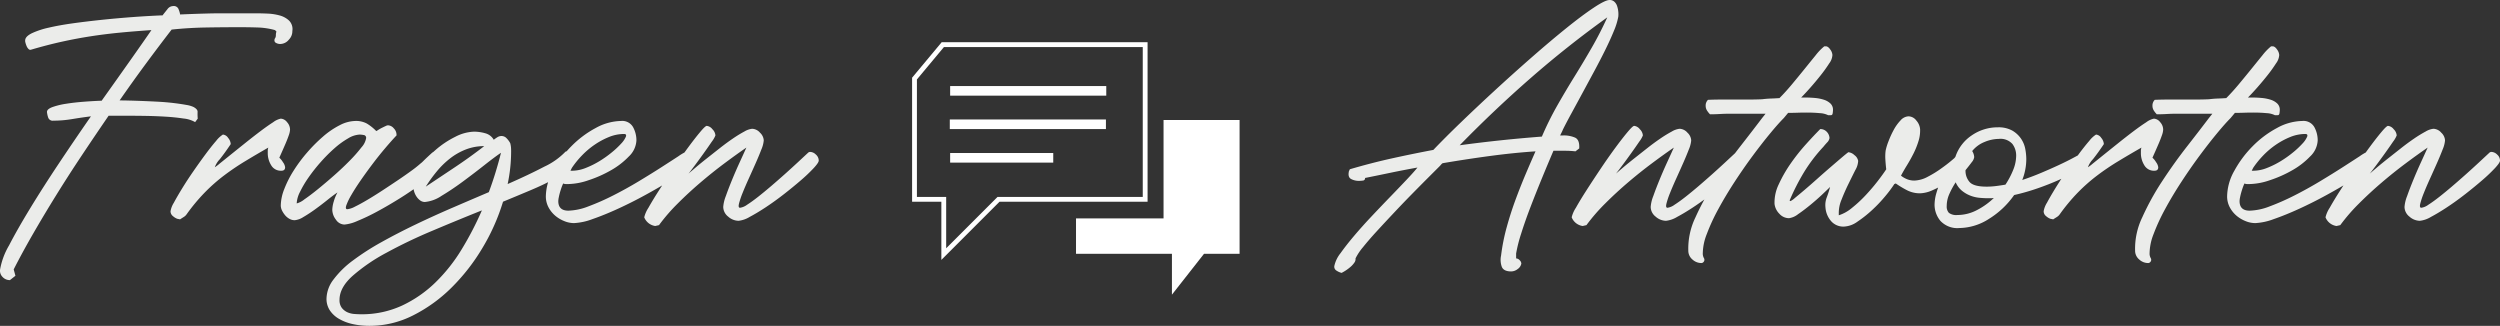 <svg xmlns="http://www.w3.org/2000/svg" xmlns:xlink="http://www.w3.org/1999/xlink" width="518.357" height="67.56" viewBox="0 0 518.357 67.56">
  <rect x="0" y="0" width="518.357" height="67.56" fill="#333333" stroke="none"/>
  <defs>
    <clipPath id="clip-path">
      <rect id="Rechteck_648" data-name="Rechteck 648" width="68.639" height="53.083" fill="none"/>
    </clipPath>
  </defs>
  <g id="Gruppe_15615" data-name="Gruppe 15615" transform="translate(23057.246 -3087.509)">
    <g id="Gruppe_15614" data-name="Gruppe 15614">
      <path id="Pfad_1630" data-name="Pfad 1630" d="M-254.76,13.2a2.036,2.036,0,0,1-1.53-.66,1.809,1.809,0,0,1-.51-1.56A15.007,15.007,0,0,1-254.94,6q1.74-3.36,4.41-7.74t5.97-9.33q3.3-4.95,6.6-9.69-1.92.24-3.9.57a23.7,23.7,0,0,1-3.9.33.974.974,0,0,1-1.05-.6,5.187,5.187,0,0,1-.27-1.2q0-.6,1.14-1.02a15.275,15.275,0,0,1,2.85-.69q1.71-.27,3.69-.42t3.66-.21q3.42-4.8,6.15-8.67t4.17-5.97q-3.6.24-6.66.54t-5.97.75q-2.91.45-5.91,1.11t-6.48,1.68a.5.5,0,0,1-.48-.18,1.833,1.833,0,0,1-.39-.6,5.069,5.069,0,0,1-.24-.72,1.259,1.259,0,0,1-.03-.6q.12-.72,1.41-1.35a16.847,16.847,0,0,1,3.48-1.14q2.19-.51,5.01-.9t5.97-.72q3.15-.33,6.39-.57t6.24-.36l.06-.12q.42-.54.93-1.17a1.484,1.484,0,0,1,1.17-.63,1.052,1.052,0,0,1,1.08.54,5.409,5.409,0,0,1,.36,1.14v.06q2.82-.12,4.95-.18t3.15-.06h7.68q1.02,0,2.37.06a11.074,11.074,0,0,1,2.52.39,4.531,4.531,0,0,1,1.95,1.08,2.5,2.5,0,0,1,.66,2.13,2.493,2.493,0,0,1-.72,1.8,2.329,2.329,0,0,1-1.8.9,1.785,1.785,0,0,1-.9-.24q-.42-.24-.24-.84a1.117,1.117,0,0,0,.24-.72,2.452,2.452,0,0,1,.12-.78l-.3-.3a15.257,15.257,0,0,0-3.57-.54q-1.83-.06-3.63-.06-3.54,0-7.08.06t-7.02.42h-.12q-2.46,3.18-5.19,6.87t-5.61,7.83q.66,0,1.92.03t2.82.09q1.56.06,3.24.15t3.18.27q1.5.18,2.64.39a5.547,5.547,0,0,1,1.56.45q.84.48.81.99a11.948,11.948,0,0,0,.03,1.41l-.54.72a5.959,5.959,0,0,0-2.43-.75q-1.77-.27-3.84-.39t-4.02-.15q-1.95-.03-2.97-.03h-4.68q-2.76,4.02-5.52,8.16t-5.31,8.25q-2.55,4.11-4.8,8.01t-4.05,7.44l.36,1.32ZM-220.08.48a2.947,2.947,0,0,1-.87-.54,1.278,1.278,0,0,1-.51-1.02,4.863,4.863,0,0,1,.69-1.77q.69-1.29,1.74-3t2.34-3.57q1.29-1.86,2.49-3.48t2.19-2.76a5.576,5.576,0,0,1,1.41-1.32,1.458,1.458,0,0,1,1.08.69,2.147,2.147,0,0,1,.54,1.29q-1.2,1.8-2.25,3.12a4.588,4.588,0,0,0-1.05,1.68,8.392,8.392,0,0,0,.99-.75l2.31-1.86q1.38-1.11,3.03-2.43t3.12-2.43q1.47-1.11,2.64-1.86a4.017,4.017,0,0,1,1.59-.75,1.758,1.758,0,0,1,1.29.72,2.325,2.325,0,0,1,.63,1.56,4.012,4.012,0,0,1-.27,1.2q-.27.78-.63,1.62t-.72,1.65l-.6,1.35a4.18,4.18,0,0,1,.75.93,2.237,2.237,0,0,1,.45,1.05q0,.72-.78.72a2.3,2.3,0,0,1-2.13-1.17,4.719,4.719,0,0,1-.69-2.43v-.57a2.033,2.033,0,0,1,.12-.63q-2.52,1.44-4.8,2.82a51.7,51.7,0,0,0-4.35,2.94,36.072,36.072,0,0,0-3.99,3.51A38.7,38.7,0,0,0-218.1-.48a2.012,2.012,0,0,1-.63.6q-.39.24-.75.48Zm21.48-2.76a9.657,9.657,0,0,1,.72-3.39,21.72,21.72,0,0,1,1.95-3.84,30.9,30.9,0,0,1,2.82-3.78,32.118,32.118,0,0,1,3.3-3.3,16.966,16.966,0,0,1,3.45-2.34,7.3,7.3,0,0,1,3.24-.87,4.67,4.67,0,0,1,2.37.54,9.773,9.773,0,0,1,1.95,1.56q.12-.06.45-.27a8.385,8.385,0,0,1,.75-.42q.42-.21.75-.36a1.393,1.393,0,0,1,.45-.15,1.654,1.654,0,0,1,1.23.63,1.922,1.922,0,0,1,.57,1.29v.18q-1.08,1.14-2.4,2.7t-2.61,3.27q-1.29,1.71-2.43,3.36t-1.92,3a12.7,12.7,0,0,0-1.05,2.16q-.27.81.21.81a4.369,4.369,0,0,0,1.59-.54q1.11-.54,2.58-1.41t3.12-1.95q1.65-1.08,3.21-2.13t2.79-1.95a23.987,23.987,0,0,0,1.89-1.5,4.558,4.558,0,0,0,.57-.51q.39-.39.84-.81t.81-.75q.36-.33.48-.33a2.037,2.037,0,0,1,1.29.51A1.484,1.484,0,0,1-165-11.7a3.542,3.542,0,0,1-1.26,2.13,29.273,29.273,0,0,1-3.24,2.79q-1.98,1.5-4.38,3t-4.68,2.73A41.678,41.678,0,0,1-182.7.93a8.4,8.4,0,0,1-2.7.75A2.168,2.168,0,0,1-187.17.66a3.432,3.432,0,0,1-.75-2.04,6.533,6.533,0,0,1,.3-1.71,8.5,8.5,0,0,1,.78-1.89q-.9.6-2.13,1.59t-2.52,1.92q-1.29.93-2.43,1.59a3.978,3.978,0,0,1-1.8.66,2.218,2.218,0,0,1-1.05-.27,3.109,3.109,0,0,1-.9-.72,4.745,4.745,0,0,1-.66-.99A2.4,2.4,0,0,1-198.6-2.28Zm3.3-.42a4.358,4.358,0,0,0,1.59-.84q1.23-.84,2.82-2.13t3.36-2.85q1.77-1.56,3.24-3.06a30.039,30.039,0,0,0,2.43-2.76,3.787,3.787,0,0,0,.96-1.92.578.578,0,0,0-.54-.63,5.394,5.394,0,0,0-.78-.09,5.063,5.063,0,0,0-2.4.78,17.129,17.129,0,0,0-2.82,2.04,31.919,31.919,0,0,0-2.85,2.85,35.02,35.02,0,0,0-2.52,3.18,21.815,21.815,0,0,0-1.8,3.03A5.846,5.846,0,0,0-195.3-2.7Zm15.12,25.38a16.023,16.023,0,0,1-3.48-.36,9.826,9.826,0,0,1-2.85-1.08,5.672,5.672,0,0,1-1.92-1.77,4.324,4.324,0,0,1-.69-2.43,6.75,6.75,0,0,1,1.47-3.99,19.314,19.314,0,0,1,4.02-3.93,51.689,51.689,0,0,1,5.88-3.78q3.33-1.86,7.08-3.66t7.65-3.48q3.9-1.68,7.56-3.24.78-2.1,1.41-4.17t1.11-3.99q-1.26.84-3.39,2.52t-4.44,3.39q-2.31,1.71-4.47,3A7.419,7.419,0,0,1-168.72-3a1.637,1.637,0,0,1-.99-.33,3.147,3.147,0,0,1-.78-.84,3.721,3.721,0,0,1-.48-1.08,4.149,4.149,0,0,1-.15-1.05,6.865,6.865,0,0,1,1.32-3.78,18.508,18.508,0,0,1,3.24-3.66,18.972,18.972,0,0,1,4.11-2.76,9.054,9.054,0,0,1,3.93-1.08,8.482,8.482,0,0,1,2.31.33,2.882,2.882,0,0,1,1.77,1.35,8.641,8.641,0,0,1,.72-.51,1.635,1.635,0,0,1,.9-.27,1.453,1.453,0,0,1,1.08.51,4.249,4.249,0,0,1,.72.99,5.369,5.369,0,0,1,.15.84q.03.36.03.84a32.84,32.84,0,0,1-.72,6.78q4.38-1.92,7.59-3.6a14.622,14.622,0,0,0,4.35-3.06.407.407,0,0,1,.3-.12q.48,0,.99.72a2.254,2.254,0,0,1,.51,1.2,2.659,2.659,0,0,1-1.14,1.83,17.871,17.871,0,0,1-3.12,2.07q-1.98,1.08-4.68,2.22t-5.76,2.4a42.494,42.494,0,0,1-4.29,9.63,41.151,41.151,0,0,1-6.42,8.22,31.221,31.221,0,0,1-7.95,5.73A19.88,19.88,0,0,1-180.18,22.68Zm-6.24-5.4a2.625,2.625,0,0,0,.48,1.68,3.082,3.082,0,0,0,1.14.9,4.237,4.237,0,0,0,1.44.36q.78.06,1.38.06a19.826,19.826,0,0,0,8.52-1.8,25.314,25.314,0,0,0,6.93-4.8,34.6,34.6,0,0,0,5.46-6.9,66.606,66.606,0,0,0,4.17-8.04Q-162,.78-167.25,3a103.62,103.62,0,0,0-9.51,4.56,37.151,37.151,0,0,0-6.96,4.77Q-186.42,14.76-186.42,17.28Zm30-31.86a10.4,10.4,0,0,0-3.81.69,12.918,12.918,0,0,0-3.27,1.86,17.583,17.583,0,0,0-2.76,2.7,30.616,30.616,0,0,0-2.28,3.15l6.12-4.08Q-159.36-12.3-156.42-14.58ZM-143.64-4.2a11.073,11.073,0,0,1,1.5-5.28,22.47,22.47,0,0,1,3.78-5.07,20.79,20.79,0,0,1,5.04-3.78,11.245,11.245,0,0,1,5.28-1.47,2.572,2.572,0,0,1,2.49,1.29,5.706,5.706,0,0,1,.69,2.73,4.889,4.889,0,0,1-1.56,3.33,16.064,16.064,0,0,1-3.78,2.91,24.981,24.981,0,0,1-4.62,2.04,13.61,13.61,0,0,1-4.08.78h-.6a1.191,1.191,0,0,1-.54-.12,7.7,7.7,0,0,0-.36.87q-.18.51-.33,1.05t-.24,1.02a4.3,4.3,0,0,0-.09.72q0,1.98,2.1,1.98a12.361,12.361,0,0,0,4.17-.9,49.321,49.321,0,0,0,5.1-2.25q2.67-1.35,5.31-2.94t4.74-2.94q2.1-1.35,3.48-2.25a10,10,0,0,1,1.5-.9,2.408,2.408,0,0,1,1.38.51,1.528,1.528,0,0,1,.72,1.29q0,.42-1.47,1.56a43.837,43.837,0,0,1-3.81,2.58q-2.34,1.44-5.19,3t-5.67,2.85Q-131.52-.3-133.95.54a12.647,12.647,0,0,1-3.87.84,5.408,5.408,0,0,1-2.01-.42,6.713,6.713,0,0,1-1.89-1.14,5.9,5.9,0,0,1-1.38-1.74A4.8,4.8,0,0,1-143.64-4.2Zm5.1-5.28h.36a7.723,7.723,0,0,0,2.79-.57,17.967,17.967,0,0,0,2.85-1.41,22.115,22.115,0,0,0,2.58-1.83,17.916,17.916,0,0,0,1.95-1.83,4.862,4.862,0,0,0,.96-1.41q.21-.57-.39-.57a8.277,8.277,0,0,0-3.12.63,15.6,15.6,0,0,0-3,1.62,16.7,16.7,0,0,0-2.64,2.25,18.8,18.8,0,0,0-2.04,2.52Zm15.3,9.66a6.254,6.254,0,0,1,.87-1.98q.87-1.56,2.22-3.66t2.94-4.47q1.59-2.37,3.03-4.32t2.52-3.24q1.08-1.29,1.38-1.29a1.712,1.712,0,0,1,1.17.69,1.994,1.994,0,0,1,.63,1.29,5.22,5.22,0,0,1-.75,1.29q-.75,1.11-1.74,2.49t-1.89,2.58q-.9,1.2-1.2,1.56.48-.42,1.47-1.26t2.28-1.86q1.29-1.02,2.7-2.13t2.73-2.01a25.284,25.284,0,0,1,2.4-1.47,3.992,3.992,0,0,1,1.62-.57,2.263,2.263,0,0,1,1.62.81,2.345,2.345,0,0,1,.78,1.59,5.953,5.953,0,0,1-.48,1.86q-.48,1.26-1.17,2.82t-1.44,3.21q-.75,1.65-1.29,3a17.042,17.042,0,0,0-.75,2.22q-.21.87.21.87a3.264,3.264,0,0,0,1.47-.63q.99-.63,2.25-1.62t2.7-2.22q1.44-1.23,2.85-2.49t2.67-2.43q1.26-1.17,2.16-2.01a.649.649,0,0,1,.48-.18,1.758,1.758,0,0,1,1.14.54,1.649,1.649,0,0,1,.6,1.26q0,.42-1.02,1.53a32.64,32.64,0,0,1-2.61,2.49q-1.59,1.38-3.51,2.88t-3.78,2.73Q-99.84-.72-101.37.09a5.643,5.643,0,0,1-2.31.81,3.283,3.283,0,0,1-2.16-.87,2.586,2.586,0,0,1-1.02-2.01,7.7,7.7,0,0,1,.54-2.25q.54-1.53,1.29-3.36t1.59-3.66q.84-1.83,1.38-3.03-2.1,1.44-4.59,3.3t-4.95,3.96q-2.46,2.1-4.71,4.35a38.28,38.28,0,0,0-3.87,4.47l-.78.18A2.9,2.9,0,0,1-123.24.18ZM21.36,11.7a3.207,3.207,0,0,1-1.08-.48.93.93,0,0,1-.42-1.02,6.522,6.522,0,0,1,1.29-2.61Q22.32,5.94,24,3.96T27.69-.15Q29.7-2.28,31.56-4.2t3.36-3.51q1.5-1.59,2.16-2.43-3,.54-5.73,1.11T26.22-7.98a.479.479,0,0,1-.45.54,5.86,5.86,0,0,1-.75.06,3.433,3.433,0,0,1-1.71-.39q-.69-.39-.45-1.53a.4.4,0,0,1,.09-.24.4.4,0,0,0,.09-.24q4.5-1.32,8.7-2.25t8.64-1.77q2.34-2.46,5.7-5.7t7.11-6.69q3.75-3.45,7.59-6.81t7.11-6q3.27-2.64,5.7-4.26t3.33-1.62a1.4,1.4,0,0,1,.99.36,2.107,2.107,0,0,1,.57.9,5.244,5.244,0,0,1,.24,1.14,4.86,4.86,0,0,1,0,1.08,13.891,13.891,0,0,1-.9,2.91q-.72,1.77-1.77,3.9t-2.28,4.41q-1.23,2.28-2.43,4.5t-2.28,4.2q-1.08,1.98-1.8,3.42-.12.3-.27.6l-.33.66h.66a5.858,5.858,0,0,1,2.43.45q.99.45.87,2.25l-.78.6a18.783,18.783,0,0,0-2.19-.12H65.28Q64.2-11.1,62.94-8.04t-2.4,6.03Q59.4.96,58.59,3.54a29.739,29.739,0,0,0-1.05,4.14V8.7a1.037,1.037,0,0,1,.72.36,1.037,1.037,0,0,1,.36.72,1.806,1.806,0,0,1-.78,1.14,2.236,2.236,0,0,1-1.32.48q-1.56,0-1.95-.96a4.249,4.249,0,0,1-.15-2.34,40.774,40.774,0,0,1,1.17-5.88q.81-2.94,1.83-5.7t2.1-5.31q1.08-2.55,2.04-4.71-4.5.3-9.42.96t-9.84,1.5a1.547,1.547,0,0,0-.33.3q-.15.18-.33.36L39.3-8.04Q37.8-6.54,36-4.71T32.28-.84q-1.92,2.04-3.6,3.87T25.8,6.36A11.539,11.539,0,0,0,24.24,8.7a1.238,1.238,0,0,1-.24.87,4.443,4.443,0,0,1-.78.87,8.594,8.594,0,0,1-.99.75A9.4,9.4,0,0,1,21.36,11.7ZM76.44-41.28q-8.28,5.94-15.9,12.6T45.84-14.76q8.4-1.14,17.04-1.8a63.89,63.89,0,0,1,3.18-6.42q1.74-3.06,3.6-6.06t3.6-6.03Q75-38.1,76.44-41.28ZM69.06.18a6.254,6.254,0,0,1,.87-1.98q.87-1.56,2.22-3.66t2.94-4.47q1.59-2.37,3.03-4.32t2.52-3.24q1.08-1.29,1.38-1.29a1.712,1.712,0,0,1,1.17.69,1.994,1.994,0,0,1,.63,1.29,5.22,5.22,0,0,1-.75,1.29q-.75,1.11-1.74,2.49t-1.89,2.58q-.9,1.2-1.2,1.56.48-.42,1.47-1.26T81.99-12q1.29-1.02,2.7-2.13t2.73-2.01a25.284,25.284,0,0,1,2.4-1.47,3.992,3.992,0,0,1,1.62-.57,2.263,2.263,0,0,1,1.62.81,2.345,2.345,0,0,1,.78,1.59,5.953,5.953,0,0,1-.48,1.86q-.48,1.26-1.17,2.82T90.75-7.89q-.75,1.65-1.29,3a17.042,17.042,0,0,0-.75,2.22q-.21.87.21.87a3.264,3.264,0,0,0,1.47-.63q.99-.63,2.25-1.62t2.7-2.22q1.44-1.23,2.85-2.49t2.67-2.43q1.26-1.17,2.16-2.01a.649.649,0,0,1,.48-.18,1.758,1.758,0,0,1,1.14.54,1.649,1.649,0,0,1,.6,1.26q0,.42-1.02,1.53a32.64,32.64,0,0,1-2.61,2.49q-1.59,1.38-3.51,2.88T94.32-1.95Q92.46-.72,90.93.09A5.643,5.643,0,0,1,88.62.9,3.283,3.283,0,0,1,86.46.03a2.586,2.586,0,0,1-1.02-2.01,7.7,7.7,0,0,1,.54-2.25q.54-1.53,1.29-3.36t1.59-3.66q.84-1.83,1.38-3.03-2.1,1.44-4.59,3.3T80.7-7.02q-2.46,2.1-4.71,4.35A38.28,38.28,0,0,0,72.12,1.8l-.78.18A2.9,2.9,0,0,1,69.06.18Zm24.18,6.9A14.958,14.958,0,0,1,94.74.15a53.8,53.8,0,0,1,4.14-7.5q2.46-3.75,5.13-7.17t4.53-5.88l.72-.9h-7.44q-1.02,0-2.04.06t-2.04.06a4.917,4.917,0,0,1-.6-.75,1.848,1.848,0,0,1-.3-1.05,1.628,1.628,0,0,1,.48-1.2q1.38-.06,2.79-.06h5.64q1.41,0,2.79-.06.96-.12,1.86-.15t1.74-.09q1.26-1.26,2.61-2.88t2.61-3.18q1.26-1.56,2.31-2.85a11.18,11.18,0,0,1,1.77-1.83h.3q.48,0,.93.66a2.137,2.137,0,0,1,.45,1.14,3.151,3.151,0,0,1-.66,1.74,28.472,28.472,0,0,1-1.74,2.43q-1.02,1.29-2.13,2.55t-1.95,2.1h.84q.96,0,1.98.09a8.523,8.523,0,0,1,1.86.36,3.561,3.561,0,0,1,1.38.78,1.77,1.77,0,0,1,.54,1.35,4.961,4.961,0,0,1-.06.66q-.06.42-.36.42h-.6a4.344,4.344,0,0,0-1.74-.42q-1.26-.12-2.64-.12-1.02,0-1.92.03t-1.38.03h-.6l-.9,1.08q-1.14,1.14-2.85,3.21t-3.6,4.62q-1.89,2.55-3.75,5.4T99.48-1.56a40.215,40.215,0,0,0-2.4,5.19,11.227,11.227,0,0,0-.84,4.17,1.934,1.934,0,0,0,.24.84.665.665,0,0,1-.12.84.576.576,0,0,1-.42.18,2.729,2.729,0,0,1-1.86-.75A2.362,2.362,0,0,1,93.24,7.08ZM125.52,2.1A3.347,3.347,0,0,1,122.79.9a4.817,4.817,0,0,1-1.11-2.76,4.429,4.429,0,0,1,.27-2.1,21.038,21.038,0,0,0,.69-2.16q-.42.42-1.56,1.5t-2.49,2.19q-1.35,1.11-2.58,1.95a3.889,3.889,0,0,1-1.89.84,2.679,2.679,0,0,1-2.01-.93,3.482,3.482,0,0,1-.99-2.01,8.644,8.644,0,0,1,.9-4.14,27.69,27.69,0,0,1,2.49-4.32A40.841,40.841,0,0,1,117.66-15q1.68-1.86,2.94-3.12a1.8,1.8,0,0,1,1.32.54,2.027,2.027,0,0,1,.6,1.32,1.687,1.687,0,0,1-.54.96q-.54.6-.72.84a32.9,32.9,0,0,0-3.99,5.22,45.783,45.783,0,0,0-3.03,5.94l.18.12a3.9,3.9,0,0,0,.93-.66q.81-.66,2.01-1.68t2.61-2.28q1.41-1.26,2.7-2.37t2.31-1.98q1.02-.87,1.44-1.17a2.11,2.11,0,0,1,1.26.6,1.893,1.893,0,0,1,.78,1.2,4.132,4.132,0,0,1-.6,1.92q-.66,1.32-1.44,2.91t-1.41,3.21a6.99,6.99,0,0,0-.57,2.82v.42a8.116,8.116,0,0,0,2.73-1.53,26.429,26.429,0,0,0,2.82-2.61q1.35-1.44,2.49-2.91t1.8-2.49q-.12-1.02-.18-2.04a9.327,9.327,0,0,1,.06-1.86,11.752,11.752,0,0,1,.57-1.86,19.266,19.266,0,0,1,1.08-2.37,9.063,9.063,0,0,1,1.44-2.01,2.325,2.325,0,0,1,1.65-.84,2.083,2.083,0,0,1,1.62.87,3.1,3.1,0,0,1,.78,1.77,7.312,7.312,0,0,1-.33,2.49,16.146,16.146,0,0,1-1.02,2.55q-.63,1.26-1.35,2.43t-1.26,2.19a4.937,4.937,0,0,0,1.29.75,4,4,0,0,0,1.47.27,6.228,6.228,0,0,0,2.82-.81,21.966,21.966,0,0,0,2.94-1.83,31.305,31.305,0,0,0,3.24-2.64,2.644,2.644,0,0,1,1.47.45,1.6,1.6,0,0,1,.75,1.29A10.6,10.6,0,0,1,149.49-9a21.517,21.517,0,0,1-2.7,2.01,20.924,20.924,0,0,1-2.94,1.56,6.657,6.657,0,0,1-2.55.63,5.82,5.82,0,0,1-2.64-.6,19.049,19.049,0,0,1-2.4-1.44l-.3.12a25.278,25.278,0,0,1-1.86,2.49,29.031,29.031,0,0,1-2.76,2.91,24.854,24.854,0,0,1-3.03,2.4A5.157,5.157,0,0,1,125.52,2.1ZM144.3-2.46a8.852,8.852,0,0,1,.39-2.43,20.992,20.992,0,0,1,.99-2.7,19.9,19.9,0,0,1,1.38-2.58,23.057,23.057,0,0,1,1.56-2.19,8.564,8.564,0,0,1,3.42-4.47,9.4,9.4,0,0,1,5.34-1.65,5.877,5.877,0,0,1,3.06.69,5.607,5.607,0,0,1,1.8,1.68,5.651,5.651,0,0,1,.87,2.13,11.655,11.655,0,0,1,.21,2.1,11.843,11.843,0,0,1-.84,4.32q1.98-.66,3.9-1.47t3.6-1.59q1.68-.78,2.97-1.47t2.07-1.11a.668.668,0,0,1,.3-.06.961.961,0,0,1,.6.24,2.6,2.6,0,0,1,.51.54,1.267,1.267,0,0,1,.24.6.563.563,0,0,1-.15.48A12.88,12.88,0,0,1,174-9.57a39.474,39.474,0,0,1-3.81,1.95q-2.13.96-4.56,1.8a45.056,45.056,0,0,1-4.83,1.38A17.639,17.639,0,0,1,155.61.48a11.584,11.584,0,0,1-6.15,1.92A4.78,4.78,0,0,1,145.5.9,5.243,5.243,0,0,1,144.3-2.46Zm8.22-9.84a2.1,2.1,0,0,1-.51,1.05q-.51.69-1.29,1.65a3.5,3.5,0,0,0,.87,2.49q.87.93,3.51.93a15.727,15.727,0,0,0,1.89-.12q.99-.12,2.01-.3a17.025,17.025,0,0,0,1.62-3.09,7.973,7.973,0,0,0,.6-2.91,3.965,3.965,0,0,0-.78-2.43,3.306,3.306,0,0,0-2.82-1.05,7.869,7.869,0,0,0-2.94.63,6.284,6.284,0,0,0-2.58,1.89A2.593,2.593,0,0,1,152.52-12.3Zm-3.84,5.22a17,17,0,0,0-1.32,2.43,6.142,6.142,0,0,0-.54,2.49,1.925,1.925,0,0,0,.45,1.41,2.549,2.549,0,0,0,1.77.45,8.72,8.72,0,0,0,3.99-.99,14.76,14.76,0,0,0,3.57-2.55,3.207,3.207,0,0,1-.63.06h-.63q-.78,0-1.74-.09a7.033,7.033,0,0,1-1.89-.45,6.405,6.405,0,0,1-1.74-1.02A4.613,4.613,0,0,1,148.68-7.08ZM168.3.48a2.947,2.947,0,0,1-.87-.54,1.278,1.278,0,0,1-.51-1.02,4.863,4.863,0,0,1,.69-1.77q.69-1.29,1.74-3t2.34-3.57q1.29-1.86,2.49-3.48t2.19-2.76a5.576,5.576,0,0,1,1.41-1.32,1.458,1.458,0,0,1,1.08.69A2.147,2.147,0,0,1,179.4-15q-1.2,1.8-2.25,3.12a4.588,4.588,0,0,0-1.05,1.68,8.392,8.392,0,0,0,.99-.75l2.31-1.86q1.38-1.11,3.03-2.43t3.12-2.43q1.47-1.11,2.64-1.86a4.017,4.017,0,0,1,1.59-.75,1.758,1.758,0,0,1,1.29.72A2.325,2.325,0,0,1,191.7-18a4.012,4.012,0,0,1-.27,1.2q-.27.78-.63,1.62t-.72,1.65l-.6,1.35a4.18,4.18,0,0,1,.75.93,2.237,2.237,0,0,1,.45,1.05q0,.72-.78.72a2.3,2.3,0,0,1-2.13-1.17,4.719,4.719,0,0,1-.69-2.43v-.57a2.033,2.033,0,0,1,.12-.63q-2.52,1.44-4.8,2.82a51.7,51.7,0,0,0-4.35,2.94,36.072,36.072,0,0,0-3.99,3.51,38.7,38.7,0,0,0-3.78,4.53,2.012,2.012,0,0,1-.63.6q-.39.24-.75.48Zm17.58,6.6a14.958,14.958,0,0,1,1.5-6.93,53.8,53.8,0,0,1,4.14-7.5q2.46-3.75,5.13-7.17t4.53-5.88l.72-.9h-7.44q-1.02,0-2.04.06t-2.04.06a4.916,4.916,0,0,1-.6-.75,1.848,1.848,0,0,1-.3-1.05,1.628,1.628,0,0,1,.48-1.2q1.38-.06,2.79-.06h5.64q1.41,0,2.79-.06.96-.12,1.86-.15t1.74-.09q1.26-1.26,2.61-2.88T210-30.6q1.26-1.56,2.31-2.85a11.181,11.181,0,0,1,1.77-1.83h.3q.48,0,.93.66a2.137,2.137,0,0,1,.45,1.14,3.151,3.151,0,0,1-.66,1.74,28.469,28.469,0,0,1-1.74,2.43q-1.02,1.29-2.13,2.55t-1.95,2.1h.84q.96,0,1.98.09a8.523,8.523,0,0,1,1.86.36,3.561,3.561,0,0,1,1.38.78,1.77,1.77,0,0,1,.54,1.35,4.962,4.962,0,0,1-.06.66q-.06.42-.36.42h-.6a4.344,4.344,0,0,0-1.74-.42q-1.26-.12-2.64-.12-1.02,0-1.92.03t-1.38.03h-.6l-.9,1.08q-1.14,1.14-2.85,3.21t-3.6,4.62q-1.89,2.55-3.75,5.4t-3.36,5.61a40.216,40.216,0,0,0-2.4,5.19,11.228,11.228,0,0,0-.84,4.17,1.934,1.934,0,0,0,.24.84.665.665,0,0,1-.12.84.576.576,0,0,1-.42.18,2.73,2.73,0,0,1-1.86-.75A2.362,2.362,0,0,1,185.88,7.08ZM204.96-4.2a11.073,11.073,0,0,1,1.5-5.28,22.47,22.47,0,0,1,3.78-5.07,20.79,20.79,0,0,1,5.04-3.78,11.245,11.245,0,0,1,5.28-1.47,2.572,2.572,0,0,1,2.49,1.29,5.706,5.706,0,0,1,.69,2.73,4.889,4.889,0,0,1-1.56,3.33,16.064,16.064,0,0,1-3.78,2.91,24.981,24.981,0,0,1-4.62,2.04,13.61,13.61,0,0,1-4.08.78h-.6a1.191,1.191,0,0,1-.54-.12,7.7,7.7,0,0,0-.36.87q-.18.51-.33,1.05t-.24,1.02a4.3,4.3,0,0,0-.09.72q0,1.98,2.1,1.98a12.361,12.361,0,0,0,4.17-.9,49.324,49.324,0,0,0,5.1-2.25q2.67-1.35,5.31-2.94t4.74-2.94q2.1-1.35,3.48-2.25a10,10,0,0,1,1.5-.9,2.408,2.408,0,0,1,1.38.51,1.528,1.528,0,0,1,.72,1.29q0,.42-1.47,1.56a43.835,43.835,0,0,1-3.81,2.58q-2.34,1.44-5.19,3T219.9-1.59Q217.08-.3,214.65.54a12.647,12.647,0,0,1-3.87.84,5.408,5.408,0,0,1-2.01-.42,6.713,6.713,0,0,1-1.89-1.14,5.9,5.9,0,0,1-1.38-1.74A4.8,4.8,0,0,1,204.96-4.2Zm5.1-5.28h.36a7.723,7.723,0,0,0,2.79-.57,17.967,17.967,0,0,0,2.85-1.41,22.115,22.115,0,0,0,2.58-1.83,17.916,17.916,0,0,0,1.95-1.83,4.862,4.862,0,0,0,.96-1.41q.21-.57-.39-.57a8.277,8.277,0,0,0-3.12.63,15.6,15.6,0,0,0-3,1.62,16.7,16.7,0,0,0-2.64,2.25,18.8,18.8,0,0,0-2.04,2.52ZM225.36.18a6.254,6.254,0,0,1,.87-1.98q.87-1.56,2.22-3.66t2.94-4.47q1.59-2.37,3.03-4.32t2.52-3.24q1.08-1.29,1.38-1.29a1.712,1.712,0,0,1,1.17.69,1.994,1.994,0,0,1,.63,1.29,5.22,5.22,0,0,1-.75,1.29q-.75,1.11-1.74,2.49t-1.89,2.58q-.9,1.2-1.2,1.56.48-.42,1.47-1.26T238.29-12q1.29-1.02,2.7-2.13t2.73-2.01a25.283,25.283,0,0,1,2.4-1.47,3.992,3.992,0,0,1,1.62-.57,2.263,2.263,0,0,1,1.62.81,2.345,2.345,0,0,1,.78,1.59,5.954,5.954,0,0,1-.48,1.86q-.48,1.26-1.17,2.82t-1.44,3.21q-.75,1.65-1.29,3a17.039,17.039,0,0,0-.75,2.22q-.21.87.21.87a3.264,3.264,0,0,0,1.47-.63q.99-.63,2.25-1.62t2.7-2.22q1.44-1.23,2.85-2.49t2.67-2.43q1.26-1.17,2.16-2.01a.649.649,0,0,1,.48-.18,1.758,1.758,0,0,1,1.14.54,1.649,1.649,0,0,1,.6,1.26q0,.42-1.02,1.53a32.64,32.64,0,0,1-2.61,2.49q-1.59,1.38-3.51,2.88t-3.78,2.73Q248.76-.72,247.23.09a5.643,5.643,0,0,1-2.31.81,3.283,3.283,0,0,1-2.16-.87,2.586,2.586,0,0,1-1.02-2.01,7.7,7.7,0,0,1,.54-2.25q.54-1.53,1.29-3.36t1.59-3.66q.84-1.83,1.38-3.03-2.1,1.44-4.59,3.3T237-7.02q-2.46,2.1-4.71,4.35a38.281,38.281,0,0,0-3.87,4.47l-.78.18A2.9,2.9,0,0,1,225.36.18Z" transform="translate(-22800.428 3132.389)" fill="#ebecea"/>
      <g id="Gruppe_14912" data-name="Gruppe 14912" transform="translate(-22868.867 3095.524)">
        <rect id="Rechteck_647" data-name="Rechteck 647" width="32.374" height="1.991" transform="translate(8.554 16.757)" fill="#fff"/>
        <g id="Gruppe_14717" data-name="Gruppe 14717" transform="translate(0 0)">
          <g id="Gruppe_14716" data-name="Gruppe 14716" clip-path="url(#clip-path)">
            <path id="Pfad_1104" data-name="Pfad 1104" d="M6.137,0H48.826V33.078h-30.7L6.067,45.138V33.078H0V7.357ZM47.826,1H6.605L1,7.719V32.078H7.067V42.724L17.713,32.078H47.826Z" transform="translate(0.737 0.737)" fill="#fff"/>
          </g>
        </g>
        <path id="Pfad_1105" data-name="Pfad 1105" d="M32.191,6.822V27.214H14.041v7.347H33.929v8.473l6.652-8.473h7.375V6.822Z" transform="translate(20.683 10.049)" fill="#fff"/>
        <rect id="Rechteck_649" data-name="Rechteck 649" width="32.372" height="1.991" transform="translate(8.626 9.827)" fill="#fff"/>
        <rect id="Rechteck_650" data-name="Rechteck 650" width="21.379" height="1.991" transform="translate(8.626 23.711)" fill="#fff"/>
      </g>
    </g>
  </g>
</svg>
